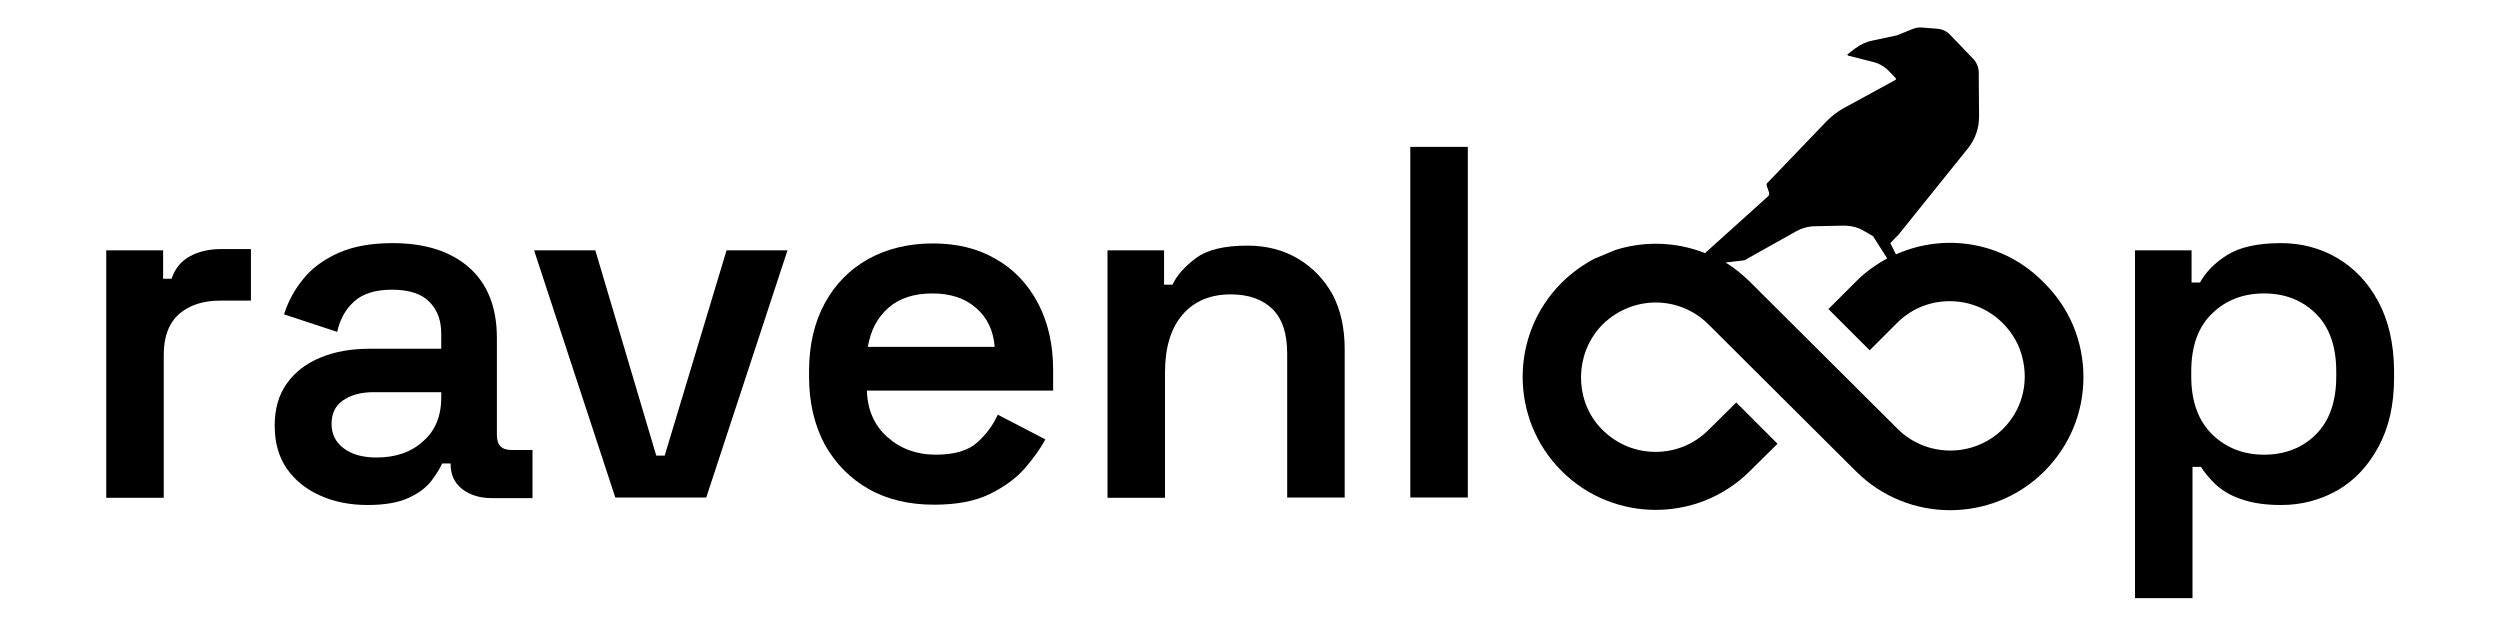  <svg xmlns="http://www.w3.org/2000/svg" version="1.1" viewBox="0 0 800 200" width="800" height="200"> .st0{fill:#0063F2;} <g><path d="M60.8,82c-2.8,1.5-4.8,3.9-5.9,7.2h-2.7v-9.1H34v79.2h18.4v-45.8c0-5.9,1.7-10.2,5-13.1 c3.3-2.8,7.6-4.2,13-4.2h9.9V79.7h-9.6C66.9,79.7,63.5,80.5,60.8,82z" /><path d="M159,139.2v-31.1c0-9.8-3-17.3-8.9-22.5c-5.9-5.2-14.1-7.8-24.4-7.8c-6.8,0-12.6,1-17.3,3.1 c-4.7,2.1-8.5,4.8-11.3,8.3c-2.8,3.4-4.9,7.2-6.2,11.4l17,5.6c0.9-4,2.6-7.2,5.4-9.7c2.7-2.5,6.8-3.8,12.1-3.8 c5.5,0,9.5,1.3,12,3.9c2.6,2.6,3.8,6,3.8,10.2v4.8h-22.9c-5.9,0-11.1,0.9-15.7,2.8c-4.6,1.9-8.2,4.6-10.8,8.3 c-2.6,3.6-3.9,8.1-3.9,13.5c0,5.5,1.3,10,3.9,13.8c2.6,3.7,6.2,6.6,10.7,8.6c4.5,2,9.5,3,15.1,3c5.6,0,10-0.8,13.2-2.3 c3.3-1.5,5.7-3.4,7.3-5.5c1.6-2.1,2.7-4,3.4-5.5h2.7v0.3c0,3.3,1.2,5.9,3.7,7.9c2.5,1.9,5.6,2.9,9.5,2.9h13V144h-6.7 C160.5,144,159,142.4,159,139.2z M141.2,127.2c0,5.9-1.9,10.6-5.8,14c-3.8,3.5-8.8,5.2-14.9,5.2c-4.5,0-8-1-10.6-3 c-2.6-2-3.8-4.6-3.8-7.8c0-3.3,1.2-5.8,3.7-7.5c2.5-1.7,5.7-2.6,9.6-2.6h21.8V127.2z" /><polygon points="212.7,145.8 210,145.8 190.5,80.1 170.9,80.1 196.9,159.2 226,159.2 252,80.1 232.5,80.1 " /><path d="M318.7,82.9c-5.8-3.4-12.5-5-20.2-5c-7.8,0-14.7,1.7-20.7,5c-6,3.4-10.6,8.1-13.9,14.2c-3.3,6.1-5,13.3-5,21.6 v1.9c0,8.2,1.7,15.4,5,21.6c3.4,6.1,8.1,10.9,14.1,14.3c6,3.4,13,5,20.9,5c7.2,0,13.1-1.1,17.8-3.4c4.7-2.3,8.5-5.1,11.3-8.3 c2.8-3.3,5-6.3,6.5-9.2l-15.2-7.9c-1.5,3.3-3.7,6.3-6.6,8.9c-2.9,2.6-7.3,3.9-13.3,3.9c-6.1,0-11.2-1.9-15.4-5.6 c-4.2-3.7-6.4-8.7-6.6-14.9H337v-6.6c0-8.1-1.6-15.2-4.8-21.3C329,91,324.5,86.2,318.7,82.9z M277.7,111c0.9-5.2,3-9.4,6.6-12.5 c3.5-3.1,8.2-4.6,14.1-4.6c5.7,0,10.3,1.5,13.9,4.6c3.6,3.1,5.6,7.3,6,12.5H277.7z" /><path d="M415.4,82.8c-4.7-2.8-10.1-4.2-16.2-4.2c-7.4,0-12.9,1.3-16.5,4c-3.6,2.7-6.1,5.5-7.5,8.5h-2.7V80.1h-18.1 v79.2h18.4v-40.1c0-8,1.9-14.2,5.6-18.5c3.7-4.3,8.9-6.5,15.4-6.5c5.8,0,10.2,1.6,13.4,4.7c3.2,3.2,4.7,7.9,4.7,14.3v46h18.4v-47.5 c0-6.7-1.3-12.6-3.9-17.5C423.7,89.4,420.1,85.6,415.4,82.8z" /><rect x="451.3" y="47" width="18.4" height="112.2" /><path d="M761,96.4c-3.3-6.1-7.7-10.7-13.2-13.9c-5.5-3.2-11.5-4.7-17.9-4.7c-7.5,0-13.2,1.3-17.2,3.8s-6.9,5.5-8.7,8.8 h-2.7V80.1h-18.1v111.3h18.4v-42h2.7c1.2,1.9,2.8,3.8,4.9,5.8c2.1,1.9,4.8,3.5,8.2,4.6c3.4,1.2,7.6,1.8,12.6,1.8 c6.5,0,12.5-1.6,18-4.7c5.5-3.2,9.8-7.8,13.1-13.9c3.3-6.1,5-13.4,5-22v-2.6C766,109.8,764.3,102.5,761,96.4z M747.6,120.5 c0,8-2.2,14.2-6.5,18.5c-4.3,4.3-9.9,6.5-16.6,6.5c-6.6,0-12.2-2.2-16.6-6.5c-4.4-4.3-6.7-10.5-6.7-18.5v-1.6 c0-8.1,2.2-14.3,6.7-18.6c4.4-4.3,10-6.4,16.6-6.4c6.6,0,12.1,2.1,16.5,6.4c4.4,4.3,6.6,10.5,6.6,18.6V120.5z" /><path d="M606.7,81.4l-1.8-3.6l2.6-2.7c0,0,0,0,0.1-0.1l22.2-27.6c2.3-2.9,3.5-6.4,3.5-10.1l-0.1-13.5 c0.1-1.8-0.5-3.6-1.7-4.9l-7.4-7.7c-1.1-1.2-2.6-1.9-4.2-2l-4.9-0.4c-1-0.1-2,0.1-3,0.5l-4.7,1.9c-0.1,0-0.1,0-0.2,0.1l-8,1.7 c-1.9,0.4-3.7,1.2-5.3,2.4l-2.5,1.9c-0.2,0.1-0.1,0.4,0.1,0.5l7.9,2c2.1,0.5,3.9,1.6,5.4,3.2l1.9,2c0.2,0.2,0.1,0.5-0.1,0.6 l-16.5,9c-2,1.1-3.8,2.5-5.4,4.1l-19.1,19.9c-0.2,0.2-0.2,0.5-0.2,0.7l0.8,2.3c0.1,0.4,0,0.9-0.3,1.2l-20.2,18.2 c-5-2-10.3-3-15.8-3c-4.4,0-8.8,0.7-12.9,2l-6.7,2.8c-3.8,2-7.4,4.6-10.5,7.7l0,0c-16.6,16.6-16.6,43.6,0,60.2 c16.6,16.6,43.6,16.6,60.2,0.1l8.9-8.8l-13.2-13.2l-8.9,8.8c-4.5,4.5-10.5,7-16.9,7c-7.1,0-13.5-3-18.2-8.3 c-7.8-9-7.5-22.9,0.5-31.7c4.5-4.9,11-7.8,17.7-7.8c6.4,0,12.4,2.5,16.9,7l47.3,47.1c16.6,16.5,43.6,16.5,60.2-0.1 c8-8,12.5-18.7,12.5-30.1c0-11.4-4.4-22.1-12.5-30.1C641.4,77.3,622.4,74.4,606.7,81.4z M641,137.2c-9.3,9.3-24.5,9.3-33.8,0 l-47.3-47.1c-2.4-2.3-4.9-4.4-7.7-6.1l6-0.7l16.6-9.3c1.8-1,3.9-1.6,6-1.6l9.2-0.2c2.2,0,4.4,0.5,6.3,1.6l3.1,1.8l4.5,7.1 c-3.5,1.9-6.9,4.3-9.9,7.3l-8.9,8.9l13.2,13.2l8.8-8.8c5.3-5.3,12.6-7.7,20.1-6.7c7.4,1,13.9,5.4,17.7,12.1c1,1.7,1.7,3.6,2.2,5.5 C649.3,122.6,647,131.2,641,137.2z" /></g></svg>